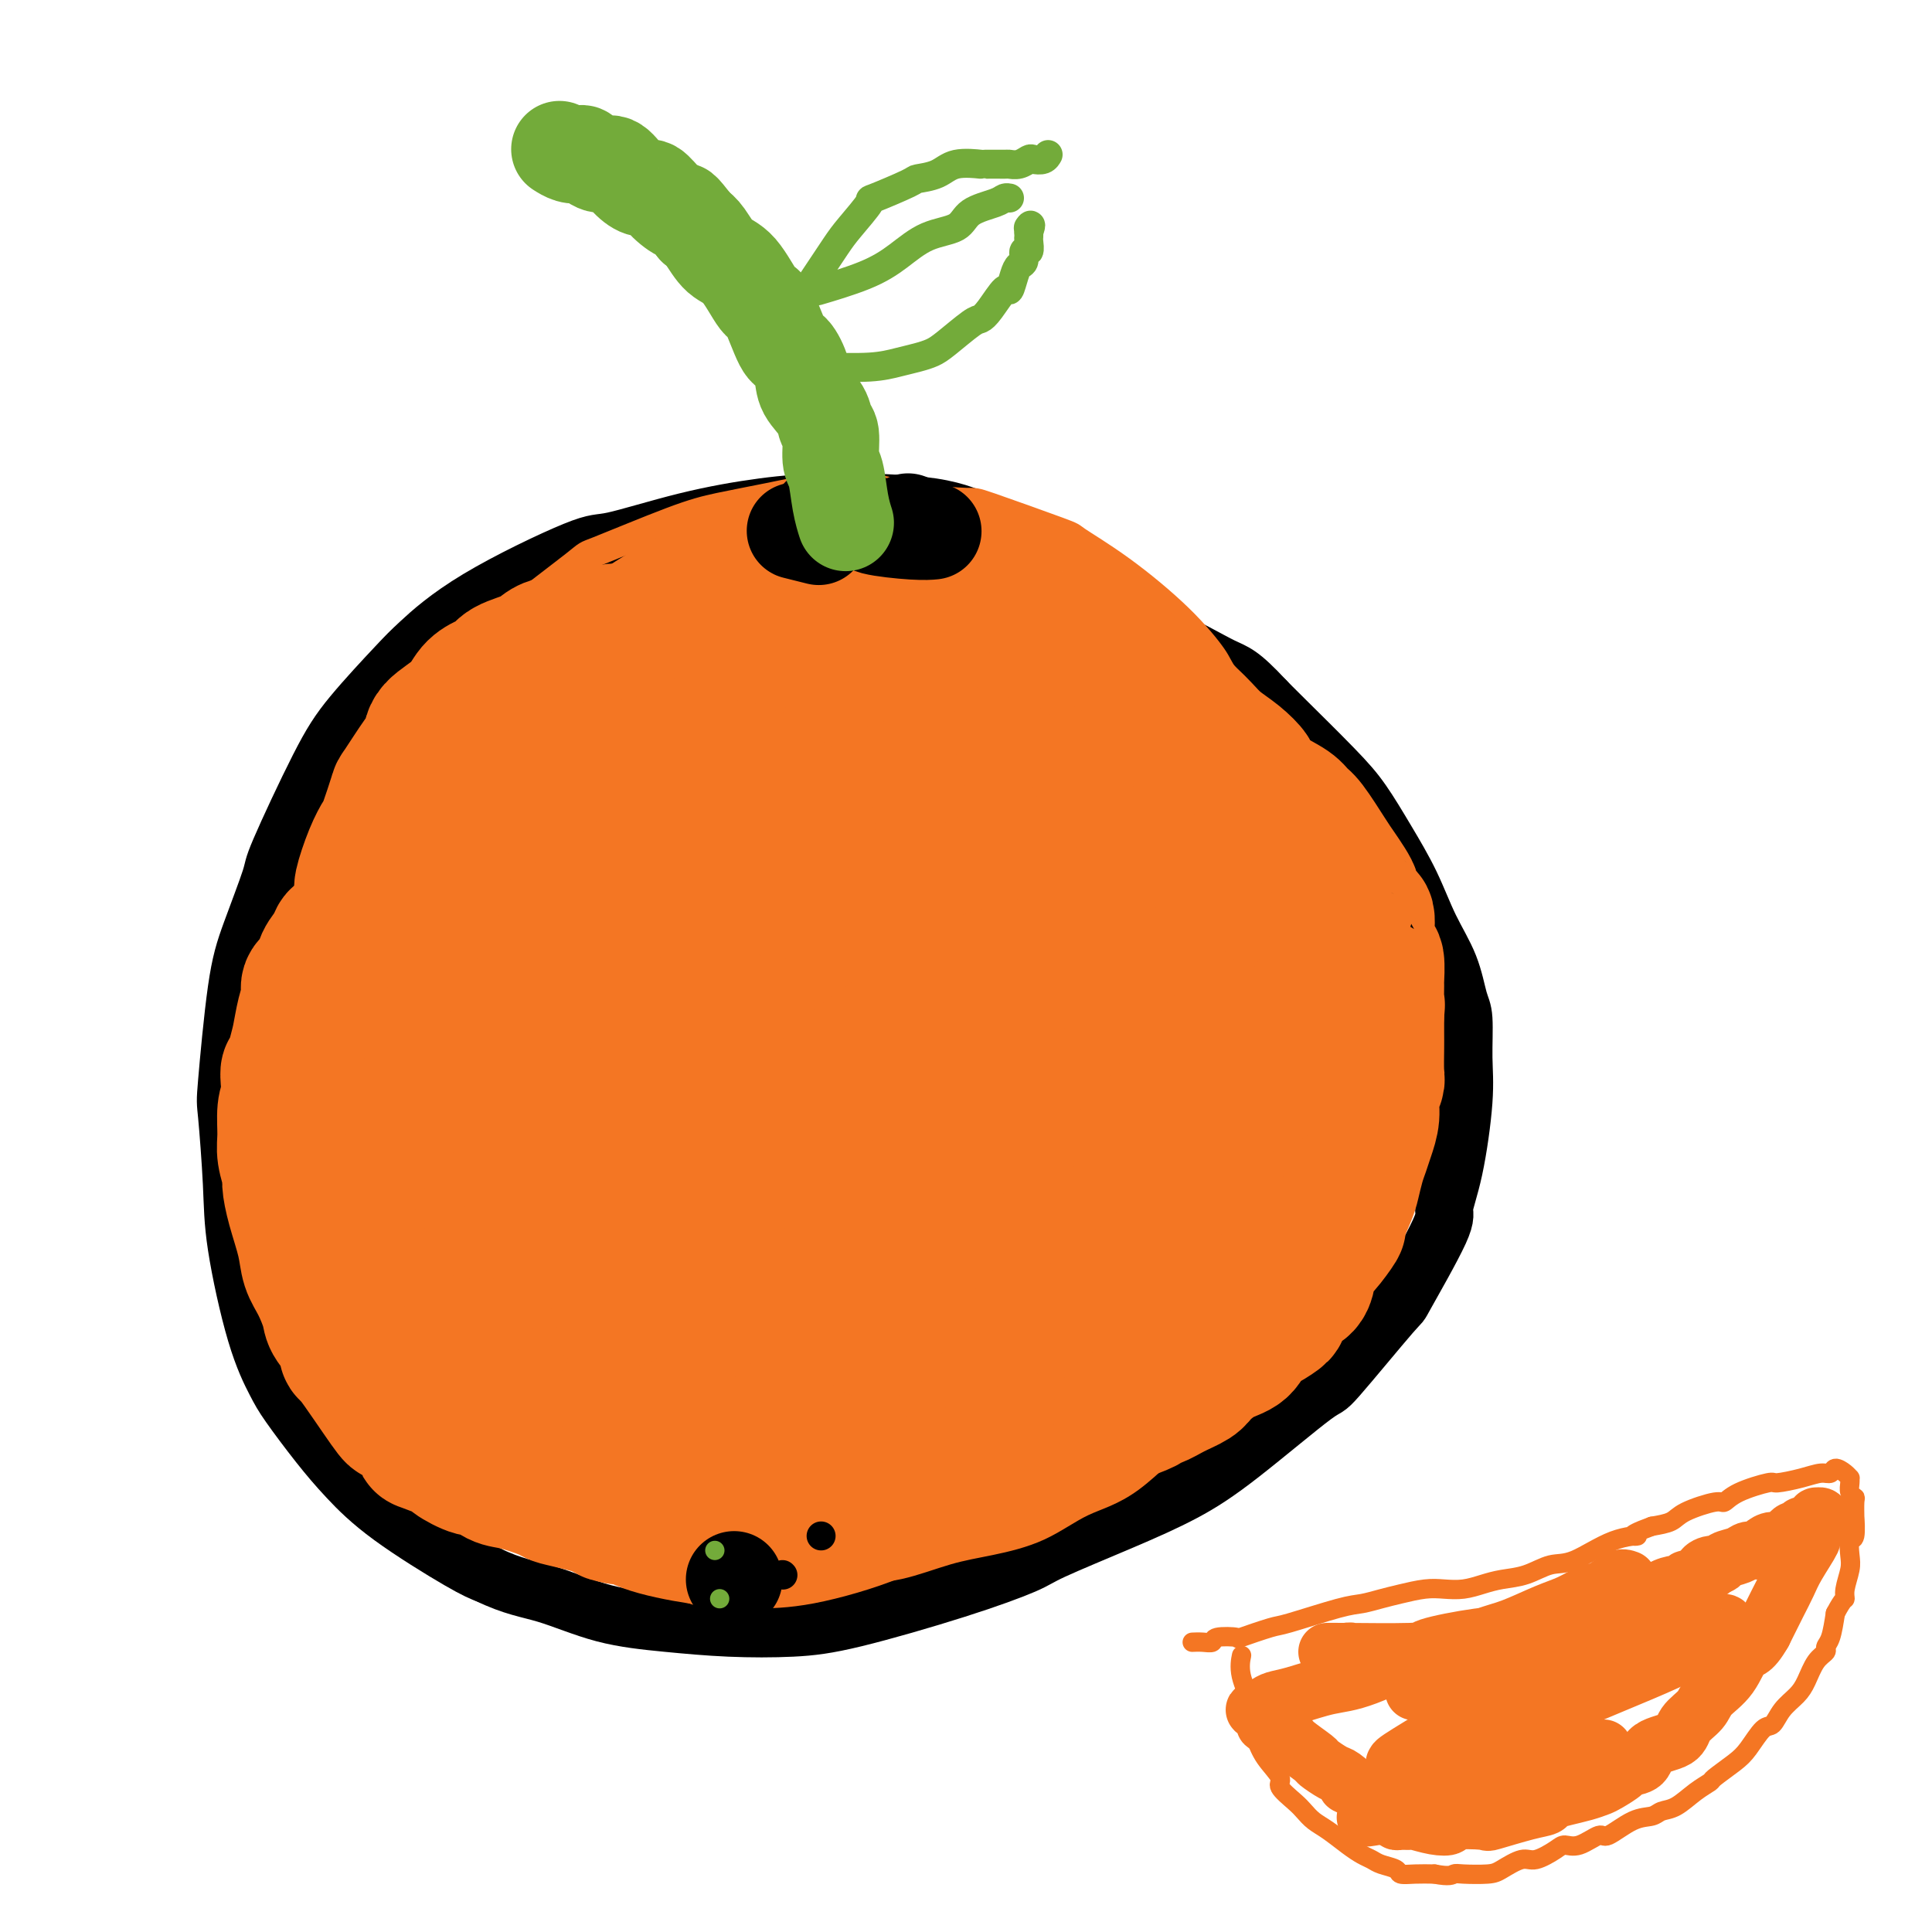 <svg viewBox='0 0 400 400' version='1.1' xmlns='http://www.w3.org/2000/svg' xmlns:xlink='http://www.w3.org/1999/xlink'><g fill='none' stroke='#000000' stroke-width='12' stroke-linecap='round' stroke-linejoin='round'><path d='M211,111c-1.404,-0.814 -2.808,-1.628 -4,-2c-1.192,-0.372 -2.172,-0.303 -4,-1c-1.828,-0.697 -4.503,-2.161 -10,-3c-5.497,-0.839 -13.814,-1.052 -20,-1c-6.186,0.052 -10.240,0.369 -15,1c-4.760,0.631 -10.227,1.576 -16,3c-5.773,1.424 -11.852,3.327 -15,4c-3.148,0.673 -3.366,0.117 -8,2c-4.634,1.883 -13.683,6.207 -20,10c-6.317,3.793 -9.900,7.055 -12,9c-2.100,1.945 -2.717,2.572 -5,5c-2.283,2.428 -6.232,6.657 -9,10c-2.768,3.343 -4.355,5.801 -7,11c-2.645,5.199 -6.348,13.138 -8,17c-1.652,3.862 -1.253,3.647 -2,6c-0.747,2.353 -2.642,7.273 -4,11c-1.358,3.727 -2.181,6.260 -3,12c-0.819,5.740 -1.633,14.685 -2,19c-0.367,4.315 -0.285,3.999 0,7c0.285,3.001 0.773,9.320 1,14c0.227,4.680 0.194,7.720 1,13c0.806,5.280 2.450,12.801 4,18c1.550,5.199 3.007,8.077 4,10c0.993,1.923 1.521,2.893 3,5c1.479,2.107 3.907,5.352 6,8c2.093,2.648 3.850,4.699 6,7c2.150,2.301 4.694,4.850 9,8c4.306,3.150 10.373,6.900 14,9c3.627,2.100 4.813,2.550 6,3'/><path d='M101,326c5.251,2.548 8.379,2.918 12,4c3.621,1.082 7.737,2.876 12,4c4.263,1.124 8.675,1.579 13,2c4.325,0.421 8.563,0.807 13,1c4.437,0.193 9.074,0.193 13,0c3.926,-0.193 7.143,-0.577 13,-2c5.857,-1.423 14.355,-3.884 21,-6c6.645,-2.116 11.436,-3.888 14,-5c2.564,-1.112 2.902,-1.565 6,-3c3.098,-1.435 8.956,-3.854 14,-6c5.044,-2.146 9.273,-4.021 13,-6c3.727,-1.979 6.953,-4.063 12,-8c5.047,-3.937 11.914,-9.727 15,-12c3.086,-2.273 2.391,-1.028 5,-4c2.609,-2.972 8.523,-10.159 11,-13c2.477,-2.841 1.519,-1.335 3,-4c1.481,-2.665 5.402,-9.500 7,-13c1.598,-3.500 0.874,-3.666 1,-5c0.126,-1.334 1.103,-3.838 2,-8c0.897,-4.162 1.714,-9.983 2,-14c0.286,-4.017 0.040,-6.230 0,-9c-0.040,-2.770 0.125,-6.096 0,-8c-0.125,-1.904 -0.542,-2.386 -1,-4c-0.458,-1.614 -0.957,-4.359 -2,-7c-1.043,-2.641 -2.629,-5.176 -4,-8c-1.371,-2.824 -2.527,-5.936 -4,-9c-1.473,-3.064 -3.262,-6.081 -5,-9c-1.738,-2.919 -3.425,-5.741 -5,-8c-1.575,-2.259 -3.040,-3.954 -6,-7c-2.960,-3.046 -7.417,-7.442 -10,-10c-2.583,-2.558 -3.291,-3.279 -4,-4'/><path d='M262,145c-5.357,-5.761 -6.251,-5.665 -9,-7c-2.749,-1.335 -7.355,-4.102 -12,-6c-4.645,-1.898 -9.330,-2.929 -15,-4c-5.670,-1.071 -12.324,-2.184 -20,-2c-7.676,0.184 -16.374,1.665 -23,3c-6.626,1.335 -11.179,2.524 -13,3c-1.821,0.476 -0.911,0.238 0,0'/></g>
<g fill='none' stroke='#F47623' stroke-width='6' stroke-linecap='round' stroke-linejoin='round'><path d='M186,121c0.644,0.279 1.289,0.558 0,0c-1.289,-0.558 -4.511,-1.955 -7,-3c-2.489,-1.045 -4.244,-1.740 -6,-2c-1.756,-0.260 -3.512,-0.084 -6,0c-2.488,0.084 -5.709,0.076 -8,0c-2.291,-0.076 -3.651,-0.221 -6,0c-2.349,0.221 -5.688,0.806 -7,1c-1.312,0.194 -0.599,-0.003 -2,0c-1.401,0.003 -4.917,0.207 -8,1c-3.083,0.793 -5.735,2.174 -8,3c-2.265,0.826 -4.144,1.096 -8,3c-3.856,1.904 -9.689,5.440 -12,7c-2.311,1.560 -1.099,1.144 -3,3c-1.901,1.856 -6.914,5.986 -10,9c-3.086,3.014 -4.245,4.914 -5,6c-0.755,1.086 -1.107,1.357 -3,4c-1.893,2.643 -5.326,7.656 -7,10c-1.674,2.344 -1.588,2.017 -2,3c-0.412,0.983 -1.323,3.276 -3,7c-1.677,3.724 -4.120,8.878 -5,11c-0.880,2.122 -0.196,1.213 -1,4c-0.804,2.787 -3.095,9.270 -4,12c-0.905,2.730 -0.425,1.707 -1,4c-0.575,2.293 -2.206,7.903 -3,12c-0.794,4.097 -0.752,6.680 -1,8c-0.248,1.320 -0.785,1.377 -1,3c-0.215,1.623 -0.107,4.811 0,8'/><path d='M59,235c-0.543,7.332 1.101,8.164 2,10c0.899,1.836 1.053,4.678 1,6c-0.053,1.322 -0.311,1.125 0,3c0.311,1.875 1.193,5.821 2,9c0.807,3.179 1.541,5.591 2,7c0.459,1.409 0.643,1.815 1,3c0.357,1.185 0.887,3.148 2,6c1.113,2.852 2.811,6.594 4,9c1.189,2.406 1.871,3.475 3,5c1.129,1.525 2.706,3.506 4,5c1.294,1.494 2.304,2.500 4,4c1.696,1.500 4.078,3.492 6,5c1.922,1.508 3.383,2.531 6,4c2.617,1.469 6.388,3.385 8,4c1.612,0.615 1.064,-0.070 4,1c2.936,1.070 9.356,3.895 13,5c3.644,1.105 4.513,0.489 10,1c5.487,0.511 15.594,2.150 20,3c4.406,0.850 3.113,0.912 5,1c1.887,0.088 6.955,0.204 11,0c4.045,-0.204 7.069,-0.727 10,-1c2.931,-0.273 5.771,-0.296 9,-1c3.229,-0.704 6.846,-2.089 10,-3c3.154,-0.911 5.844,-1.349 9,-2c3.156,-0.651 6.779,-1.514 10,-3c3.221,-1.486 6.042,-3.596 9,-5c2.958,-1.404 6.055,-2.103 10,-5c3.945,-2.897 8.738,-7.993 11,-10c2.262,-2.007 1.994,-0.925 4,-3c2.006,-2.075 6.288,-7.307 9,-11c2.712,-3.693 3.856,-5.846 5,-8'/><path d='M263,274c2.466,-3.528 1.630,-2.849 2,-4c0.370,-1.151 1.944,-4.133 3,-7c1.056,-2.867 1.593,-5.621 2,-8c0.407,-2.379 0.686,-4.384 1,-7c0.314,-2.616 0.665,-5.841 1,-9c0.335,-3.159 0.653,-6.250 1,-10c0.347,-3.750 0.722,-8.159 1,-12c0.278,-3.841 0.459,-7.113 0,-11c-0.459,-3.887 -1.559,-8.390 -2,-12c-0.441,-3.610 -0.223,-6.326 -1,-11c-0.777,-4.674 -2.547,-11.307 -4,-16c-1.453,-4.693 -2.588,-7.447 -3,-9c-0.412,-1.553 -0.101,-1.904 -2,-5c-1.899,-3.096 -6.009,-8.935 -8,-12c-1.991,-3.065 -1.862,-3.356 -3,-5c-1.138,-1.644 -3.542,-4.641 -7,-8c-3.458,-3.359 -7.970,-7.082 -12,-10c-4.030,-2.918 -7.579,-5.033 -9,-6c-1.421,-0.967 -0.715,-0.788 -4,-2c-3.285,-1.212 -10.562,-3.815 -14,-5c-3.438,-1.185 -3.038,-0.953 -5,-1c-1.962,-0.047 -6.287,-0.374 -10,-1c-3.713,-0.626 -6.814,-1.549 -10,-2c-3.186,-0.451 -6.456,-0.428 -10,0c-3.544,0.428 -7.361,1.261 -11,2c-3.639,0.739 -7.101,1.384 -10,2c-2.899,0.616 -5.235,1.204 -10,3c-4.765,1.796 -11.958,4.801 -15,6c-3.042,1.199 -1.935,0.592 -5,3c-3.065,2.408 -10.304,7.831 -14,11c-3.696,3.169 -3.848,4.085 -4,5'/><path d='M101,133c-5.022,4.453 -6.077,6.086 -8,9c-1.923,2.914 -4.715,7.111 -7,11c-2.285,3.889 -4.063,7.472 -6,11c-1.937,3.528 -4.035,7.002 -6,11c-1.965,3.998 -3.799,8.521 -5,12c-1.201,3.479 -1.770,5.915 -3,11c-1.230,5.085 -3.121,12.820 -4,16c-0.879,3.180 -0.746,1.805 -1,5c-0.254,3.195 -0.893,10.960 -1,16c-0.107,5.040 0.319,7.357 1,11c0.681,3.643 1.616,8.614 2,11c0.384,2.386 0.218,2.186 1,4c0.782,1.814 2.513,5.640 5,10c2.487,4.360 5.732,9.254 8,13c2.268,3.746 3.560,6.346 6,9c2.440,2.654 6.029,5.363 8,7c1.971,1.637 2.323,2.202 4,4c1.677,1.798 4.679,4.828 8,7c3.321,2.172 6.962,3.486 10,5c3.038,1.514 5.473,3.229 8,5c2.527,1.771 5.145,3.599 9,5c3.855,1.401 8.948,2.375 13,3c4.052,0.625 7.064,0.900 9,1c1.936,0.100 2.796,0.026 5,0c2.204,-0.026 5.752,-0.003 11,-1c5.248,-0.997 12.195,-3.014 17,-5c4.805,-1.986 7.467,-3.941 11,-6c3.533,-2.059 7.937,-4.222 12,-7c4.063,-2.778 7.786,-6.171 10,-8c2.214,-1.829 2.918,-2.094 5,-4c2.082,-1.906 5.541,-5.453 9,-9'/><path d='M232,290c5.472,-5.097 7.152,-7.341 9,-10c1.848,-2.659 3.863,-5.733 8,-12c4.137,-6.267 10.394,-15.726 13,-20c2.606,-4.274 1.561,-3.363 3,-8c1.439,-4.637 5.363,-14.820 7,-20c1.637,-5.180 0.989,-5.355 1,-8c0.011,-2.645 0.683,-7.760 1,-12c0.317,-4.240 0.281,-7.605 0,-11c-0.281,-3.395 -0.806,-6.820 -2,-10c-1.194,-3.180 -3.058,-6.114 -5,-9c-1.942,-2.886 -3.961,-5.722 -6,-8c-2.039,-2.278 -4.096,-3.996 -9,-7c-4.904,-3.004 -12.653,-7.293 -18,-10c-5.347,-2.707 -8.291,-3.833 -16,-5c-7.709,-1.167 -20.185,-2.374 -28,-3c-7.815,-0.626 -10.971,-0.669 -19,1c-8.029,1.669 -20.932,5.051 -27,7c-6.068,1.949 -5.303,2.466 -8,4c-2.697,1.534 -8.858,4.084 -16,9c-7.142,4.916 -15.266,12.198 -21,18c-5.734,5.802 -9.079,10.125 -11,13c-1.921,2.875 -2.420,4.302 -4,8c-1.580,3.698 -4.243,9.667 -6,15c-1.757,5.333 -2.610,10.030 -3,15c-0.390,4.970 -0.318,10.213 0,15c0.318,4.787 0.884,9.120 2,13c1.116,3.880 2.784,7.308 5,11c2.216,3.692 4.981,7.648 8,11c3.019,3.352 6.291,6.101 10,9c3.709,2.899 7.854,5.950 12,9'/><path d='M112,295c5.868,3.883 9.539,4.592 14,6c4.461,1.408 9.713,3.517 15,5c5.287,1.483 10.610,2.340 16,3c5.390,0.660 10.848,1.121 16,1c5.152,-0.121 9.999,-0.825 15,-2c5.001,-1.175 10.155,-2.820 15,-5c4.845,-2.180 9.382,-4.893 14,-8c4.618,-3.107 9.319,-6.608 13,-10c3.681,-3.392 6.344,-6.676 10,-12c3.656,-5.324 8.305,-12.687 11,-19c2.695,-6.313 3.434,-11.576 4,-14c0.566,-2.424 0.958,-2.011 1,-5c0.042,-2.989 -0.266,-9.382 0,-13c0.266,-3.618 1.105,-4.460 -2,-11c-3.105,-6.540 -10.155,-18.777 -14,-25c-3.845,-6.223 -4.484,-6.432 -5,-7c-0.516,-0.568 -0.911,-1.493 -6,-6c-5.089,-4.507 -14.874,-12.594 -19,-16c-4.126,-3.406 -2.592,-2.130 -8,-4c-5.408,-1.870 -17.759,-6.886 -23,-9c-5.241,-2.114 -3.373,-1.327 -8,-1c-4.627,0.327 -15.749,0.195 -23,1c-7.251,0.805 -10.631,2.549 -15,5c-4.369,2.451 -9.726,5.610 -15,10c-5.274,4.390 -10.465,10.009 -13,12c-2.535,1.991 -2.413,0.352 -6,6c-3.587,5.648 -10.884,18.582 -14,24c-3.116,5.418 -2.052,3.318 -3,9c-0.948,5.682 -3.909,19.145 -5,25c-1.091,5.855 -0.312,4.101 1,8c1.312,3.899 3.156,13.449 5,23'/><path d='M83,266c2.195,7.309 4.683,10.083 8,14c3.317,3.917 7.463,8.978 11,13c3.537,4.022 6.465,7.006 13,11c6.535,3.994 16.676,8.997 22,11c5.324,2.003 5.830,1.005 9,1c3.170,-0.005 9.005,0.984 17,0c7.995,-0.984 18.149,-3.940 25,-7c6.851,-3.060 10.397,-6.223 15,-10c4.603,-3.777 10.262,-8.169 15,-13c4.738,-4.831 8.556,-10.100 12,-15c3.444,-4.900 6.516,-9.430 10,-18c3.484,-8.570 7.381,-21.180 9,-27c1.619,-5.820 0.958,-4.850 1,-8c0.042,-3.150 0.785,-10.419 1,-16c0.215,-5.581 -0.098,-9.474 -2,-15c-1.902,-5.526 -5.394,-12.687 -7,-16c-1.606,-3.313 -1.328,-2.780 -3,-4c-1.672,-1.220 -5.295,-4.194 -8,-6c-2.705,-1.806 -4.493,-2.445 -11,-3c-6.507,-0.555 -17.734,-1.024 -23,-1c-5.266,0.024 -4.570,0.543 -8,2c-3.430,1.457 -10.987,3.853 -17,7c-6.013,3.147 -10.482,7.047 -15,11c-4.518,3.953 -9.086,7.960 -13,13c-3.914,5.040 -7.173,11.113 -10,17c-2.827,5.887 -5.222,11.589 -7,18c-1.778,6.411 -2.941,13.533 -3,20c-0.059,6.467 0.984,12.280 2,18c1.016,5.720 2.005,11.349 4,16c1.995,4.651 4.998,8.326 8,12'/><path d='M138,291c2.117,3.354 3.411,5.738 10,7c6.589,1.262 18.474,1.401 24,1c5.526,-0.401 4.694,-1.341 8,-3c3.306,-1.659 10.750,-4.036 19,-10c8.250,-5.964 17.307,-15.515 23,-22c5.693,-6.485 8.023,-9.903 10,-14c1.977,-4.097 3.602,-8.871 5,-13c1.398,-4.129 2.569,-7.612 3,-11c0.431,-3.388 0.123,-6.682 0,-8c-0.123,-1.318 -0.062,-0.659 0,0'/></g>
<g fill='none' stroke='#F47623' stroke-width='28' stroke-linecap='round' stroke-linejoin='round'><path d='M214,168c0.864,0.505 1.729,1.011 0,0c-1.729,-1.011 -6.050,-3.538 -10,-5c-3.950,-1.462 -7.527,-1.859 -12,-1c-4.473,0.859 -9.841,2.973 -15,6c-5.159,3.027 -10.107,6.966 -15,12c-4.893,5.034 -9.730,11.162 -14,17c-4.270,5.838 -7.974,11.385 -11,17c-3.026,5.615 -5.373,11.297 -7,17c-1.627,5.703 -2.532,11.429 -3,17c-0.468,5.571 -0.498,10.989 0,15c0.498,4.011 1.524,6.614 4,11c2.476,4.386 6.400,10.554 11,14c4.600,3.446 9.875,4.170 12,5c2.125,0.830 1.101,1.767 7,0c5.899,-1.767 18.719,-6.236 24,-8c5.281,-1.764 3.021,-0.822 8,-6c4.979,-5.178 17.198,-16.478 23,-22c5.802,-5.522 5.186,-5.268 7,-9c1.814,-3.732 6.058,-11.452 9,-18c2.942,-6.548 4.581,-11.925 6,-17c1.419,-5.075 2.618,-9.847 2,-17c-0.618,-7.153 -3.054,-16.688 -4,-21c-0.946,-4.312 -0.402,-3.402 -2,-5c-1.598,-1.598 -5.336,-5.705 -9,-9c-3.664,-3.295 -7.252,-5.778 -12,-8c-4.748,-2.222 -10.654,-4.183 -16,-6c-5.346,-1.817 -10.132,-3.489 -19,-3c-8.868,0.489 -21.820,3.140 -29,5c-7.180,1.860 -8.590,2.930 -10,4'/><path d='M139,153c-9.511,3.324 -13.789,7.133 -19,11c-5.211,3.867 -11.356,7.791 -16,13c-4.644,5.209 -7.787,11.705 -11,17c-3.213,5.295 -6.497,9.391 -9,17c-2.503,7.609 -4.225,18.730 -5,26c-0.775,7.270 -0.602,10.687 1,16c1.602,5.313 4.633,12.521 7,17c2.367,4.479 4.070,6.227 7,8c2.930,1.773 7.087,3.570 11,5c3.913,1.430 7.582,2.494 12,3c4.418,0.506 9.586,0.454 14,0c4.414,-0.454 8.073,-1.311 15,-6c6.927,-4.689 17.121,-13.209 22,-17c4.879,-3.791 4.441,-2.852 7,-6c2.559,-3.148 8.114,-10.383 12,-16c3.886,-5.617 6.104,-9.615 9,-16c2.896,-6.385 6.471,-15.155 8,-22c1.529,-6.845 1.013,-11.765 1,-14c-0.013,-2.235 0.475,-1.787 0,-5c-0.475,-3.213 -1.915,-10.089 -3,-13c-1.085,-2.911 -1.814,-1.856 -3,-3c-1.186,-1.144 -2.827,-4.486 -6,-7c-3.173,-2.514 -7.878,-4.199 -11,-6c-3.122,-1.801 -4.661,-3.720 -10,-5c-5.339,-1.280 -14.476,-1.923 -19,-2c-4.524,-0.077 -4.433,0.413 -7,1c-2.567,0.587 -7.791,1.271 -12,3c-4.209,1.729 -7.402,4.504 -11,7c-3.598,2.496 -7.599,4.713 -11,8c-3.401,3.287 -6.200,7.643 -9,12'/><path d='M103,179c-2.556,3.522 -4.445,6.328 -6,10c-1.555,3.672 -2.776,8.210 -4,12c-1.224,3.790 -2.450,6.834 -3,10c-0.550,3.166 -0.423,6.456 0,9c0.423,2.544 1.141,4.344 2,7c0.859,2.656 1.858,6.169 3,8c1.142,1.831 2.428,1.979 4,2c1.572,0.021 3.432,-0.087 4,0c0.568,0.087 -0.154,0.368 2,0c2.154,-0.368 7.184,-1.385 11,-3c3.816,-1.615 6.417,-3.827 8,-5c1.583,-1.173 2.148,-1.305 4,-3c1.852,-1.695 4.990,-4.952 8,-8c3.010,-3.048 5.893,-5.887 8,-9c2.107,-3.113 3.440,-6.502 5,-9c1.560,-2.498 3.347,-4.106 5,-8c1.653,-3.894 3.172,-10.073 4,-13c0.828,-2.927 0.966,-2.603 1,-4c0.034,-1.397 -0.037,-4.516 0,-7c0.037,-2.484 0.182,-4.332 0,-7c-0.182,-2.668 -0.691,-6.157 -1,-8c-0.309,-1.843 -0.418,-2.040 -1,-3c-0.582,-0.960 -1.636,-2.683 -2,-4c-0.364,-1.317 -0.039,-2.226 -1,-3c-0.961,-0.774 -3.210,-1.411 -4,-2c-0.790,-0.589 -0.122,-1.128 -1,-2c-0.878,-0.872 -3.302,-2.076 -5,-3c-1.698,-0.924 -2.672,-1.567 -4,-2c-1.328,-0.433 -3.011,-0.655 -4,-1c-0.989,-0.345 -1.282,-0.813 -2,-1c-0.718,-0.187 -1.859,-0.094 -3,0'/><path d='M131,132c-4.402,-1.932 -3.906,-1.261 -4,-1c-0.094,0.261 -0.777,0.110 -2,0c-1.223,-0.110 -2.986,-0.181 -4,0c-1.014,0.181 -1.280,0.615 -2,1c-0.720,0.385 -1.894,0.723 -3,1c-1.106,0.277 -2.144,0.494 -3,1c-0.856,0.506 -1.531,1.303 -3,2c-1.469,0.697 -3.731,1.295 -5,2c-1.269,0.705 -1.545,1.518 -2,2c-0.455,0.482 -1.088,0.633 -2,1c-0.912,0.367 -2.105,0.951 -3,2c-0.895,1.049 -1.494,2.562 -3,4c-1.506,1.438 -3.918,2.800 -5,4c-1.082,1.200 -0.833,2.238 -1,3c-0.167,0.762 -0.751,1.249 -2,3c-1.249,1.751 -3.163,4.766 -4,6c-0.837,1.234 -0.596,0.688 -1,2c-0.404,1.312 -1.452,4.481 -2,6c-0.548,1.519 -0.595,1.387 -1,2c-0.405,0.613 -1.169,1.972 -2,4c-0.831,2.028 -1.729,4.726 -2,6c-0.271,1.274 0.085,1.123 0,2c-0.085,0.877 -0.611,2.781 -1,4c-0.389,1.219 -0.640,1.755 -1,3c-0.360,1.245 -0.828,3.201 -1,5c-0.172,1.799 -0.046,3.442 0,4c0.046,0.558 0.012,0.031 0,1c-0.012,0.969 -0.003,3.435 0,5c0.003,1.565 0.001,2.229 0,3c-0.001,0.771 -0.000,1.649 0,3c0.000,1.351 0.000,3.176 0,5'/><path d='M72,218c-0.469,6.280 -0.142,4.479 0,4c0.142,-0.479 0.098,0.363 0,2c-0.098,1.637 -0.250,4.069 0,6c0.250,1.931 0.904,3.362 1,4c0.096,0.638 -0.364,0.482 0,2c0.364,1.518 1.552,4.711 2,7c0.448,2.289 0.157,3.674 0,4c-0.157,0.326 -0.179,-0.409 0,1c0.179,1.409 0.560,4.960 1,7c0.440,2.040 0.940,2.569 1,3c0.060,0.431 -0.322,0.764 0,2c0.322,1.236 1.346,3.374 2,5c0.654,1.626 0.938,2.739 1,3c0.062,0.261 -0.099,-0.330 0,0c0.099,0.330 0.458,1.579 1,3c0.542,1.421 1.269,3.013 2,4c0.731,0.987 1.468,1.370 2,2c0.532,0.630 0.860,1.507 1,2c0.140,0.493 0.091,0.603 1,2c0.909,1.397 2.777,4.080 4,5c1.223,0.920 1.801,0.077 2,0c0.199,-0.077 0.018,0.613 0,1c-0.018,0.387 0.126,0.470 1,1c0.874,0.530 2.477,1.508 3,2c0.523,0.492 -0.035,0.500 1,1c1.035,0.500 3.661,1.492 5,2c1.339,0.508 1.389,0.531 2,1c0.611,0.469 1.782,1.383 4,2c2.218,0.617 5.482,0.935 7,1c1.518,0.065 1.291,-0.124 3,0c1.709,0.124 5.355,0.562 9,1'/><path d='M128,298c3.327,0.523 2.145,0.830 3,1c0.855,0.170 3.748,0.201 6,0c2.252,-0.201 3.862,-0.635 7,-1c3.138,-0.365 7.803,-0.660 10,-1c2.197,-0.340 1.924,-0.726 3,-1c1.076,-0.274 3.499,-0.435 7,-1c3.501,-0.565 8.079,-1.532 10,-2c1.921,-0.468 1.185,-0.435 3,-1c1.815,-0.565 6.183,-1.727 8,-2c1.817,-0.273 1.084,0.344 2,0c0.916,-0.344 3.480,-1.651 5,-2c1.520,-0.349 1.995,0.258 3,0c1.005,-0.258 2.541,-1.380 4,-2c1.459,-0.620 2.840,-0.736 4,-1c1.160,-0.264 2.099,-0.676 3,-1c0.901,-0.324 1.764,-0.560 3,-1c1.236,-0.440 2.843,-1.083 4,-2c1.157,-0.917 1.862,-2.109 3,-3c1.138,-0.891 2.708,-1.480 4,-2c1.292,-0.520 2.306,-0.971 4,-2c1.694,-1.029 4.067,-2.635 6,-4c1.933,-1.365 3.427,-2.491 4,-3c0.573,-0.509 0.224,-0.403 1,-1c0.776,-0.597 2.677,-1.896 4,-3c1.323,-1.104 2.070,-2.011 3,-3c0.930,-0.989 2.044,-2.060 3,-3c0.956,-0.940 1.753,-1.749 3,-3c1.247,-1.251 2.942,-2.944 4,-4c1.058,-1.056 1.477,-1.477 2,-2c0.523,-0.523 1.149,-1.150 2,-2c0.851,-0.850 1.925,-1.925 3,-3'/><path d='M259,243c4.179,-4.234 2.128,-2.818 2,-3c-0.128,-0.182 1.667,-1.963 3,-4c1.333,-2.037 2.203,-4.329 3,-6c0.797,-1.671 1.520,-2.721 2,-4c0.480,-1.279 0.717,-2.788 1,-4c0.283,-1.212 0.612,-2.127 1,-4c0.388,-1.873 0.833,-4.705 1,-6c0.167,-1.295 0.054,-1.053 0,-2c-0.054,-0.947 -0.050,-3.084 0,-5c0.050,-1.916 0.147,-3.610 0,-5c-0.147,-1.390 -0.538,-2.475 -1,-4c-0.462,-1.525 -0.994,-3.488 -1,-5c-0.006,-1.512 0.515,-2.571 0,-4c-0.515,-1.429 -2.066,-3.228 -3,-5c-0.934,-1.772 -1.251,-3.517 -2,-5c-0.749,-1.483 -1.929,-2.703 -3,-4c-1.071,-1.297 -2.033,-2.672 -3,-4c-0.967,-1.328 -1.939,-2.611 -3,-4c-1.061,-1.389 -2.212,-2.885 -3,-4c-0.788,-1.115 -1.211,-1.849 -2,-3c-0.789,-1.151 -1.942,-2.720 -3,-4c-1.058,-1.280 -2.022,-2.272 -3,-3c-0.978,-0.728 -1.971,-1.194 -3,-2c-1.029,-0.806 -2.093,-1.953 -3,-3c-0.907,-1.047 -1.655,-1.994 -3,-3c-1.345,-1.006 -3.286,-2.070 -5,-3c-1.714,-0.930 -3.200,-1.727 -5,-3c-1.800,-1.273 -3.916,-3.022 -6,-4c-2.084,-0.978 -4.138,-1.186 -7,-2c-2.862,-0.814 -6.532,-2.232 -10,-3c-3.468,-0.768 -6.734,-0.884 -10,-1'/><path d='M193,127c-6.091,-1.221 -7.818,-1.274 -11,-1c-3.182,0.274 -7.819,0.876 -12,2c-4.181,1.124 -7.907,2.769 -12,5c-4.093,2.231 -8.555,5.048 -13,8c-4.445,2.952 -8.875,6.039 -13,10c-4.125,3.961 -7.945,8.794 -12,14c-4.055,5.206 -8.344,10.783 -12,16c-3.656,5.217 -6.679,10.073 -9,15c-2.321,4.927 -3.939,9.925 -6,14c-2.061,4.075 -4.567,7.227 -6,10c-1.433,2.773 -1.795,5.168 -2,7c-0.205,1.832 -0.252,3.100 0,4c0.252,0.900 0.803,1.432 2,1c1.197,-0.432 3.038,-1.828 6,-4c2.962,-2.172 7.044,-5.121 12,-9c4.956,-3.879 10.785,-8.686 16,-13c5.215,-4.314 9.814,-8.133 18,-15c8.186,-6.867 19.957,-16.782 25,-21c5.043,-4.218 3.357,-2.738 4,-3c0.643,-0.262 3.616,-2.266 5,-3c1.384,-0.734 1.180,-0.197 1,0c-0.180,0.197 -0.335,0.053 -2,2c-1.665,1.947 -4.839,5.985 -9,11c-4.161,5.015 -9.309,11.007 -15,18c-5.691,6.993 -11.924,14.986 -18,22c-6.076,7.014 -11.996,13.050 -17,19c-5.004,5.950 -9.092,11.815 -12,16c-2.908,4.185 -4.635,6.689 -6,9c-1.365,2.311 -2.367,4.430 -3,5c-0.633,0.570 -0.895,-0.409 1,-3c1.895,-2.591 5.948,-6.796 10,-11'/><path d='M103,252c4.050,-5.386 8.676,-11.850 15,-19c6.324,-7.150 14.345,-14.987 21,-22c6.655,-7.013 11.942,-13.202 17,-19c5.058,-5.798 9.887,-11.206 14,-15c4.113,-3.794 7.509,-5.974 10,-8c2.491,-2.026 4.076,-3.897 5,-5c0.924,-1.103 1.188,-1.439 0,0c-1.188,1.439 -3.830,4.652 -7,9c-3.170,4.348 -6.870,9.832 -12,16c-5.130,6.168 -11.689,13.021 -17,20c-5.311,6.979 -9.375,14.085 -13,20c-3.625,5.915 -6.813,10.640 -9,16c-2.187,5.360 -3.375,11.355 -4,14c-0.625,2.645 -0.688,1.940 0,2c0.688,0.060 2.128,0.885 5,0c2.872,-0.885 7.178,-3.481 13,-7c5.822,-3.519 13.162,-7.960 21,-13c7.838,-5.040 16.175,-10.680 24,-16c7.825,-5.320 15.138,-10.322 22,-15c6.862,-4.678 13.273,-9.033 19,-12c5.727,-2.967 10.770,-4.545 14,-6c3.230,-1.455 4.646,-2.786 6,-3c1.354,-0.214 2.645,0.689 2,2c-0.645,1.311 -3.228,3.030 -6,6c-2.772,2.970 -5.735,7.189 -10,12c-4.265,4.811 -9.833,10.213 -15,16c-5.167,5.787 -9.934,11.960 -14,17c-4.066,5.040 -7.430,8.949 -10,13c-2.570,4.051 -4.346,8.245 -6,11c-1.654,2.755 -3.187,4.073 -4,5c-0.813,0.927 -0.907,1.464 -1,2'/><path d='M183,273c-3.359,5.025 -1.257,2.089 0,0c1.257,-2.089 1.670,-3.329 3,-6c1.330,-2.671 3.575,-6.773 6,-11c2.425,-4.227 5.028,-8.580 8,-16c2.972,-7.420 6.314,-17.909 8,-23c1.686,-5.091 1.716,-4.786 2,-7c0.284,-2.214 0.823,-6.949 1,-10c0.177,-3.051 -0.008,-4.419 -1,-6c-0.992,-1.581 -2.791,-3.374 -7,-3c-4.209,0.374 -10.829,2.915 -18,6c-7.171,3.085 -14.895,6.714 -21,10c-6.105,3.286 -10.593,6.228 -19,12c-8.407,5.772 -20.735,14.375 -26,18c-5.265,3.625 -3.467,2.273 -3,2c0.467,-0.273 -0.398,0.534 -1,1c-0.602,0.466 -0.942,0.591 0,0c0.942,-0.591 3.166,-1.897 6,-5c2.834,-3.103 6.279,-8.002 11,-13c4.721,-4.998 10.718,-10.093 16,-15c5.282,-4.907 9.848,-9.624 14,-14c4.152,-4.376 7.889,-8.409 11,-11c3.111,-2.591 5.594,-3.739 7,-5c1.406,-1.261 1.734,-2.634 2,-3c0.266,-0.366 0.468,0.273 0,2c-0.468,1.727 -1.607,4.540 -3,8c-1.393,3.460 -3.039,7.568 -5,13c-1.961,5.432 -4.237,12.188 -6,18c-1.763,5.812 -3.013,10.680 -4,15c-0.987,4.320 -1.711,8.091 -2,11c-0.289,2.909 -0.145,4.954 0,7'/><path d='M162,248c-0.986,6.804 -0.450,7.314 4,4c4.450,-3.314 12.814,-10.452 17,-14c4.186,-3.548 4.194,-3.505 8,-7c3.806,-3.495 11.408,-10.527 17,-17c5.592,-6.473 9.173,-12.386 13,-17c3.827,-4.614 7.901,-7.929 11,-11c3.099,-3.071 5.223,-5.898 7,-8c1.777,-2.102 3.207,-3.481 4,-4c0.793,-0.519 0.949,-0.180 1,0c0.051,0.180 -0.002,0.202 0,0c0.002,-0.202 0.061,-0.627 0,0c-0.061,0.627 -0.241,2.307 -1,4c-0.759,1.693 -2.097,3.398 -4,6c-1.903,2.602 -4.372,6.101 -7,10c-2.628,3.899 -5.415,8.198 -7,11c-1.585,2.802 -1.967,4.108 -7,10c-5.033,5.892 -14.715,16.370 -19,21c-4.285,4.630 -3.173,3.413 -4,4c-0.827,0.587 -3.594,2.977 -6,5c-2.406,2.023 -4.451,3.677 -6,5c-1.549,1.323 -2.604,2.314 -4,3c-1.396,0.686 -3.134,1.067 -5,2c-1.866,0.933 -3.859,2.419 -5,3c-1.141,0.581 -1.431,0.258 -3,1c-1.569,0.742 -4.419,2.551 -7,4c-2.581,1.449 -4.893,2.540 -7,4c-2.107,1.460 -4.008,3.288 -6,5c-1.992,1.712 -4.075,3.307 -6,5c-1.925,1.693 -3.693,3.484 -5,5c-1.307,1.516 -2.154,2.758 -3,4'/><path d='M132,286c-3.725,3.884 -3.037,4.094 -3,5c0.037,0.906 -0.576,2.507 -1,4c-0.424,1.493 -0.660,2.877 -1,4c-0.340,1.123 -0.784,1.985 -1,3c-0.216,1.015 -0.203,2.184 0,3c0.203,0.816 0.597,1.280 1,2c0.403,0.720 0.814,1.695 1,2c0.186,0.305 0.148,-0.059 0,0c-0.148,0.059 -0.406,0.540 0,1c0.406,0.460 1.476,0.897 2,1c0.524,0.103 0.503,-0.130 1,0c0.497,0.130 1.513,0.623 3,1c1.487,0.377 3.446,0.637 4,1c0.554,0.363 -0.296,0.830 1,1c1.296,0.170 4.738,0.043 7,0c2.262,-0.043 3.343,-0.000 4,0c0.657,0.000 0.891,-0.041 2,0c1.109,0.041 3.093,0.163 5,0c1.907,-0.163 3.736,-0.611 6,-1c2.264,-0.389 4.961,-0.719 7,-1c2.039,-0.281 3.418,-0.512 6,-1c2.582,-0.488 6.367,-1.234 9,-2c2.633,-0.766 4.115,-1.552 6,-2c1.885,-0.448 4.173,-0.556 6,-1c1.827,-0.444 3.191,-1.222 5,-2c1.809,-0.778 4.062,-1.555 5,-2c0.938,-0.445 0.562,-0.557 2,-1c1.438,-0.443 4.692,-1.218 7,-2c2.308,-0.782 3.670,-1.570 5,-2c1.330,-0.430 2.627,-0.500 4,-1c1.373,-0.500 2.821,-1.428 4,-2c1.179,-0.572 2.090,-0.786 3,-1'/><path d='M232,293c8.044,-2.893 4.653,-2.125 4,-2c-0.653,0.125 1.430,-0.393 3,-1c1.570,-0.607 2.627,-1.302 4,-2c1.373,-0.698 3.063,-1.398 4,-2c0.937,-0.602 1.121,-1.105 2,-2c0.879,-0.895 2.454,-2.180 4,-3c1.546,-0.820 3.064,-1.173 4,-2c0.936,-0.827 1.289,-2.126 2,-3c0.711,-0.874 1.781,-1.321 3,-2c1.219,-0.679 2.589,-1.588 3,-2c0.411,-0.412 -0.136,-0.327 0,-1c0.136,-0.673 0.955,-2.103 2,-3c1.045,-0.897 2.316,-1.261 3,-2c0.684,-0.739 0.780,-1.854 1,-3c0.220,-1.146 0.563,-2.324 1,-3c0.437,-0.676 0.968,-0.851 2,-2c1.032,-1.149 2.567,-3.273 3,-4c0.433,-0.727 -0.235,-0.057 0,-1c0.235,-0.943 1.372,-3.501 2,-5c0.628,-1.499 0.747,-1.940 1,-3c0.253,-1.060 0.641,-2.737 1,-4c0.359,-1.263 0.688,-2.110 1,-3c0.312,-0.890 0.605,-1.821 1,-3c0.395,-1.179 0.890,-2.606 1,-4c0.110,-1.394 -0.167,-2.756 0,-4c0.167,-1.244 0.777,-2.369 1,-3c0.223,-0.631 0.060,-0.767 0,-2c-0.060,-1.233 -0.016,-3.563 0,-5c0.016,-1.437 0.005,-1.982 0,-3c-0.005,-1.018 -0.002,-2.509 0,-4'/><path d='M285,210c0.309,-3.789 0.080,-0.763 0,-1c-0.080,-0.237 -0.011,-3.737 0,-5c0.011,-1.263 -0.036,-0.288 0,-1c0.036,-0.712 0.154,-3.112 0,-4c-0.154,-0.888 -0.579,-0.263 -1,-1c-0.421,-0.737 -0.839,-2.835 -1,-4c-0.161,-1.165 -0.067,-1.397 0,-2c0.067,-0.603 0.107,-1.578 0,-2c-0.107,-0.422 -0.361,-0.291 -1,-1c-0.639,-0.709 -1.664,-2.259 -2,-3c-0.336,-0.741 0.016,-0.675 0,-1c-0.016,-0.325 -0.399,-1.042 -1,-2c-0.601,-0.958 -1.418,-2.157 -2,-3c-0.582,-0.843 -0.928,-1.330 -2,-3c-1.072,-1.670 -2.870,-4.521 -4,-6c-1.130,-1.479 -1.593,-1.585 -2,-2c-0.407,-0.415 -0.758,-1.139 -2,-2c-1.242,-0.861 -3.375,-1.857 -5,-3c-1.625,-1.143 -2.743,-2.431 -3,-3c-0.257,-0.569 0.345,-0.418 0,-1c-0.345,-0.582 -1.637,-1.897 -3,-3c-1.363,-1.103 -2.795,-1.995 -4,-3c-1.205,-1.005 -2.181,-2.125 -3,-3c-0.819,-0.875 -1.481,-1.506 -2,-2c-0.519,-0.494 -0.896,-0.850 -2,-2c-1.104,-1.150 -2.937,-3.093 -4,-4c-1.063,-0.907 -1.357,-0.779 -2,-1c-0.643,-0.221 -1.635,-0.790 -3,-2c-1.365,-1.210 -3.104,-3.060 -4,-4c-0.896,-0.940 -0.948,-0.970 -1,-1'/><path d='M231,135c-6.954,-6.233 -4.339,-3.816 -4,-3c0.339,0.816 -1.599,0.030 -3,-1c-1.401,-1.030 -2.265,-2.303 -3,-3c-0.735,-0.697 -1.342,-0.819 -2,-1c-0.658,-0.181 -1.368,-0.420 -2,-1c-0.632,-0.580 -1.185,-1.499 -2,-2c-0.815,-0.501 -1.891,-0.582 -3,-1c-1.109,-0.418 -2.250,-1.172 -4,-2c-1.750,-0.828 -4.110,-1.728 -5,-2c-0.890,-0.272 -0.310,0.085 -1,0c-0.690,-0.085 -2.649,-0.611 -4,-1c-1.351,-0.389 -2.095,-0.640 -3,-1c-0.905,-0.360 -1.971,-0.828 -3,-1c-1.029,-0.172 -2.021,-0.047 -3,0c-0.979,0.047 -1.946,0.016 -3,0c-1.054,-0.016 -2.194,-0.015 -3,0c-0.806,0.015 -1.277,0.045 -4,0c-2.723,-0.045 -7.697,-0.167 -11,0c-3.303,0.167 -4.935,0.621 -6,1c-1.065,0.379 -1.562,0.682 -3,1c-1.438,0.318 -3.818,0.651 -5,1c-1.182,0.349 -1.165,0.715 -2,1c-0.835,0.285 -2.521,0.488 -4,1c-1.479,0.512 -2.752,1.333 -4,2c-1.248,0.667 -2.473,1.179 -4,2c-1.527,0.821 -3.358,1.952 -5,3c-1.642,1.048 -3.096,2.013 -4,3c-0.904,0.987 -1.258,1.996 -2,3c-0.742,1.004 -1.871,2.002 -3,3'/><path d='M126,137c-3.441,2.765 -1.043,1.676 -1,2c0.043,0.324 -2.268,2.061 -4,4c-1.732,1.939 -2.886,4.079 -4,6c-1.114,1.921 -2.189,3.621 -3,5c-0.811,1.379 -1.359,2.436 -2,3c-0.641,0.564 -1.376,0.634 -2,2c-0.624,1.366 -1.137,4.029 -2,6c-0.863,1.971 -2.076,3.251 -3,4c-0.924,0.749 -1.560,0.967 -2,2c-0.440,1.033 -0.684,2.880 -1,4c-0.316,1.120 -0.703,1.511 -1,2c-0.297,0.489 -0.502,1.074 -1,2c-0.498,0.926 -1.287,2.191 -2,3c-0.713,0.809 -1.350,1.160 -2,2c-0.650,0.840 -1.315,2.168 -2,3c-0.685,0.832 -1.392,1.167 -2,2c-0.608,0.833 -1.118,2.162 -2,3c-0.882,0.838 -2.137,1.183 -3,2c-0.863,0.817 -1.334,2.106 -2,3c-0.666,0.894 -1.525,1.394 -2,2c-0.475,0.606 -0.564,1.318 -1,2c-0.436,0.682 -1.220,1.334 -2,2c-0.780,0.666 -1.557,1.347 -2,2c-0.443,0.653 -0.553,1.277 -1,2c-0.447,0.723 -1.233,1.546 -2,2c-0.767,0.454 -1.516,0.540 -2,1c-0.484,0.460 -0.704,1.295 -1,2c-0.296,0.705 -0.667,1.282 -1,2c-0.333,0.718 -0.628,1.578 -1,2c-0.372,0.422 -0.821,0.406 -1,1c-0.179,0.594 -0.090,1.797 0,3'/><path d='M69,220c-8.984,13.213 -2.943,4.746 -1,2c1.943,-2.746 -0.211,0.230 -1,2c-0.789,1.770 -0.212,2.335 0,3c0.212,0.665 0.061,1.430 0,3c-0.061,1.570 -0.031,3.945 0,5c0.031,1.055 0.064,0.790 0,2c-0.064,1.210 -0.225,3.896 0,5c0.225,1.104 0.836,0.625 1,1c0.164,0.375 -0.121,1.603 0,3c0.121,1.397 0.647,2.963 1,4c0.353,1.037 0.534,1.546 1,2c0.466,0.454 1.217,0.854 2,2c0.783,1.146 1.598,3.040 2,4c0.402,0.960 0.391,0.988 1,2c0.609,1.012 1.838,3.008 2,4c0.162,0.992 -0.744,0.981 0,2c0.744,1.019 3.136,3.066 4,4c0.864,0.934 0.199,0.753 1,2c0.801,1.247 3.067,3.923 4,5c0.933,1.077 0.533,0.557 1,1c0.467,0.443 1.801,1.850 3,3c1.199,1.150 2.265,2.043 3,3c0.735,0.957 1.140,1.977 2,3c0.860,1.023 2.175,2.050 3,3c0.825,0.950 1.161,1.823 2,3c0.839,1.177 2.180,2.657 3,3c0.820,0.343 1.117,-0.452 2,0c0.883,0.452 2.350,2.152 3,3c0.650,0.848 0.483,0.844 1,1c0.517,0.156 1.719,0.473 3,1c1.281,0.527 2.640,1.263 4,2'/><path d='M116,303c2.827,1.731 1.894,1.059 2,1c0.106,-0.059 1.249,0.494 3,1c1.751,0.506 4.108,0.965 5,1c0.892,0.035 0.319,-0.356 1,0c0.681,0.356 2.615,1.458 4,2c1.385,0.542 2.219,0.526 3,1c0.781,0.474 1.508,1.440 3,2c1.492,0.560 3.751,0.713 5,1c1.249,0.287 1.490,0.708 2,1c0.510,0.292 1.288,0.455 2,1c0.712,0.545 1.357,1.470 2,2c0.643,0.530 1.282,0.664 2,1c0.718,0.336 1.513,0.875 2,1c0.487,0.125 0.666,-0.164 1,0c0.334,0.164 0.822,0.781 1,1c0.178,0.219 0.046,0.040 0,0c-0.046,-0.040 -0.007,0.058 0,0c0.007,-0.058 -0.020,-0.272 0,0c0.020,0.272 0.087,1.031 -1,1c-1.087,-0.031 -3.328,-0.852 -4,-1c-0.672,-0.148 0.226,0.378 -1,0c-1.226,-0.378 -4.576,-1.658 -6,-2c-1.424,-0.342 -0.922,0.254 -2,0c-1.078,-0.254 -3.737,-1.358 -6,-2c-2.263,-0.642 -4.132,-0.821 -6,-1'/><path d='M128,314c-3.803,-0.738 -1.312,-0.583 -2,-1c-0.688,-0.417 -4.557,-1.406 -7,-2c-2.443,-0.594 -3.460,-0.794 -4,-1c-0.540,-0.206 -0.603,-0.417 -2,-1c-1.397,-0.583 -4.127,-1.536 -6,-2c-1.873,-0.464 -2.889,-0.438 -4,-1c-1.111,-0.562 -2.316,-1.713 -3,-2c-0.684,-0.287 -0.846,0.291 -2,0c-1.154,-0.291 -3.299,-1.451 -4,-2c-0.701,-0.549 0.043,-0.488 -1,-1c-1.043,-0.512 -3.874,-1.599 -5,-2c-1.126,-0.401 -0.547,-0.116 -1,-1c-0.453,-0.884 -1.936,-2.936 -3,-4c-1.064,-1.064 -1.708,-1.140 -2,-1c-0.292,0.140 -0.233,0.497 -2,-2c-1.767,-2.497 -5.362,-7.849 -7,-10c-1.638,-2.151 -1.320,-1.100 -1,-1c0.320,0.100 0.643,-0.752 0,-2c-0.643,-1.248 -2.251,-2.894 -3,-4c-0.749,-1.106 -0.638,-1.673 -1,-3c-0.362,-1.327 -1.197,-3.413 -2,-5c-0.803,-1.587 -1.573,-2.674 -2,-4c-0.427,-1.326 -0.511,-2.889 -1,-5c-0.489,-2.111 -1.385,-4.769 -2,-7c-0.615,-2.231 -0.950,-4.036 -1,-5c-0.050,-0.964 0.186,-1.087 0,-2c-0.186,-0.913 -0.792,-2.616 -1,-4c-0.208,-1.384 -0.018,-2.450 0,-4c0.018,-1.550 -0.138,-3.586 0,-5c0.138,-1.414 0.569,-2.207 1,-3'/><path d='M60,227c-0.666,-6.412 -0.332,-4.943 0,-5c0.332,-0.057 0.661,-1.639 1,-3c0.339,-1.361 0.686,-2.499 1,-4c0.314,-1.501 0.594,-3.364 1,-5c0.406,-1.636 0.939,-3.047 1,-4c0.061,-0.953 -0.349,-1.450 0,-2c0.349,-0.550 1.458,-1.153 2,-2c0.542,-0.847 0.516,-1.936 1,-3c0.484,-1.064 1.476,-2.101 2,-3c0.524,-0.899 0.578,-1.658 1,-2c0.422,-0.342 1.212,-0.266 2,-1c0.788,-0.734 1.575,-2.279 2,-3c0.425,-0.721 0.488,-0.617 1,-1c0.512,-0.383 1.472,-1.251 2,-2c0.528,-0.749 0.625,-1.377 1,-2c0.375,-0.623 1.030,-1.241 2,-2c0.970,-0.759 2.256,-1.660 4,-3c1.744,-1.340 3.945,-3.119 5,-4c1.055,-0.881 0.964,-0.862 1,-1c0.036,-0.138 0.199,-0.432 1,-1c0.801,-0.568 2.241,-1.410 3,-2c0.759,-0.590 0.836,-0.927 1,-1c0.164,-0.073 0.414,0.117 1,0c0.586,-0.117 1.507,-0.542 2,-1c0.493,-0.458 0.558,-0.949 1,-1c0.442,-0.051 1.262,0.337 2,0c0.738,-0.337 1.394,-1.400 2,-2c0.606,-0.600 1.163,-0.739 2,-1c0.837,-0.261 1.953,-0.646 3,-1c1.047,-0.354 2.023,-0.677 3,-1'/><path d='M111,164c3.772,-1.731 3.202,-1.060 3,-1c-0.202,0.060 -0.034,-0.492 1,-1c1.034,-0.508 2.936,-0.972 4,-1c1.064,-0.028 1.290,0.381 2,0c0.710,-0.381 1.904,-1.552 3,-2c1.096,-0.448 2.095,-0.173 3,0c0.905,0.173 1.717,0.243 3,0c1.283,-0.243 3.039,-0.798 4,-1c0.961,-0.202 1.128,-0.050 2,0c0.872,0.050 2.450,-0.002 4,0c1.550,0.002 3.070,0.056 4,0c0.930,-0.056 1.268,-0.223 2,0c0.732,0.223 1.859,0.836 3,1c1.141,0.164 2.297,-0.121 3,0c0.703,0.121 0.952,0.648 2,1c1.048,0.352 2.895,0.530 4,1c1.105,0.470 1.466,1.234 2,2c0.534,0.766 1.239,1.534 2,2c0.761,0.466 1.577,0.628 2,1c0.423,0.372 0.453,0.953 1,2c0.547,1.047 1.612,2.559 2,3c0.388,0.441 0.100,-0.190 0,0c-0.100,0.190 -0.012,1.202 0,2c0.012,0.798 -0.053,1.383 0,2c0.053,0.617 0.222,1.265 0,2c-0.222,0.735 -0.836,1.556 -1,2c-0.164,0.444 0.121,0.511 0,1c-0.121,0.489 -0.648,1.401 -1,2c-0.352,0.599 -0.529,0.885 -1,1c-0.471,0.115 -1.235,0.057 -2,0'/><path d='M162,183c-0.695,2.142 0.067,1.498 0,1c-0.067,-0.498 -0.961,-0.851 -2,-1c-1.039,-0.149 -2.221,-0.093 -3,0c-0.779,0.093 -1.156,0.222 -3,0c-1.844,-0.222 -5.157,-0.794 -7,-1c-1.843,-0.206 -2.218,-0.044 -5,0c-2.782,0.044 -7.972,-0.029 -10,0c-2.028,0.029 -0.896,0.161 -2,1c-1.104,0.839 -4.446,2.385 -7,4c-2.554,1.615 -4.319,3.300 -5,4c-0.681,0.700 -0.277,0.415 -1,2c-0.723,1.585 -2.572,5.041 -4,8c-1.428,2.959 -2.435,5.423 -3,7c-0.565,1.577 -0.689,2.268 -1,4c-0.311,1.732 -0.808,4.506 -1,7c-0.192,2.494 -0.078,4.708 0,7c0.078,2.292 0.122,4.661 0,7c-0.122,2.339 -0.408,4.646 0,7c0.408,2.354 1.512,4.755 2,7c0.488,2.245 0.362,4.335 1,6c0.638,1.665 2.040,2.904 3,4c0.960,1.096 1.479,2.048 2,3c0.521,0.952 1.043,1.904 2,3c0.957,1.096 2.349,2.336 3,3c0.651,0.664 0.560,0.753 1,1c0.440,0.247 1.411,0.652 2,1c0.589,0.348 0.797,0.640 1,1c0.203,0.360 0.401,0.789 1,1c0.599,0.211 1.600,0.203 2,0c0.400,-0.203 0.200,-0.602 0,-1'/><path d='M128,269c1.043,0.520 0.151,0.320 0,0c-0.151,-0.320 0.439,-0.760 1,-1c0.561,-0.240 1.094,-0.279 2,-1c0.906,-0.721 2.187,-2.123 3,-3c0.813,-0.877 1.160,-1.229 2,-2c0.840,-0.771 2.175,-1.961 5,-5c2.825,-3.039 7.140,-7.928 9,-10c1.860,-2.072 1.266,-1.326 4,-4c2.734,-2.674 8.796,-8.769 13,-13c4.204,-4.231 6.549,-6.597 8,-8c1.451,-1.403 2.008,-1.842 5,-4c2.992,-2.158 8.418,-6.036 11,-8c2.582,-1.964 2.320,-2.015 4,-3c1.680,-0.985 5.303,-2.905 8,-4c2.697,-1.095 4.470,-1.365 7,-2c2.530,-0.635 5.818,-1.635 8,-2c2.182,-0.365 3.258,-0.096 4,0c0.742,0.096 1.150,0.018 2,0c0.850,-0.018 2.143,0.025 3,0c0.857,-0.025 1.279,-0.119 2,0c0.721,0.119 1.740,0.452 3,1c1.260,0.548 2.760,1.312 4,2c1.240,0.688 2.219,1.301 3,2c0.781,0.699 1.364,1.485 2,2c0.636,0.515 1.326,0.761 2,1c0.674,0.239 1.333,0.473 2,1c0.667,0.527 1.344,1.347 2,2c0.656,0.653 1.292,1.137 2,2c0.708,0.863 1.488,2.104 2,3c0.512,0.896 0.756,1.448 1,2'/><path d='M252,217c3.127,2.748 0.946,1.118 0,1c-0.946,-0.118 -0.657,1.278 0,2c0.657,0.722 1.682,0.772 2,1c0.318,0.228 -0.072,0.636 0,1c0.072,0.364 0.606,0.686 1,1c0.394,0.314 0.650,0.620 1,1c0.350,0.380 0.795,0.835 1,1c0.205,0.165 0.170,0.041 0,0c-0.170,-0.041 -0.477,-0.000 0,0c0.477,0.000 1.736,-0.040 2,0c0.264,0.040 -0.469,0.160 0,0c0.469,-0.160 2.138,-0.602 3,-1c0.862,-0.398 0.917,-0.754 1,-1c0.083,-0.246 0.193,-0.381 1,-1c0.807,-0.619 2.311,-1.721 3,-2c0.689,-0.279 0.563,0.265 1,0c0.437,-0.265 1.438,-1.339 2,-2c0.562,-0.661 0.687,-0.909 1,-1c0.313,-0.091 0.815,-0.024 1,0c0.185,0.024 0.053,0.007 0,0c-0.053,-0.007 -0.026,-0.003 0,0'/></g>
<g fill='none' stroke='#000000' stroke-width='20' stroke-linecap='round' stroke-linejoin='round'><path d='M152,327c0.000,0.000 0.000,0.000 0,0c0.000,0.000 0.000,0.000 0,0c0.000,0.000 0.000,0.000 0,0'/><path d='M165,110c-0.032,-0.008 -0.064,-0.016 0,0c0.064,0.016 0.223,0.056 0,0c-0.223,-0.056 -0.829,-0.207 0,0c0.829,0.207 3.094,0.774 4,1c0.906,0.226 0.453,0.113 0,0'/><path d='M170,107c-0.302,-0.119 -0.605,-0.238 0,0c0.605,0.238 2.117,0.834 4,1c1.883,0.166 4.137,-0.099 5,0c0.863,0.099 0.334,0.563 2,1c1.666,0.437 5.525,0.849 8,1c2.475,0.151 3.564,0.043 4,0c0.436,-0.043 0.218,-0.022 0,0'/><path d='M188,108c0.000,0.000 0.000,0.000 0,0c0.000,0.000 0.000,0.000 0,0c0.000,-0.000 0.000,0.000 0,0'/></g>
<g fill='none' stroke='#73AB3A' stroke-width='20' stroke-linecap='round' stroke-linejoin='round'><path d='M175,108c0.000,0.000 0.000,0.000 0,0c-0.000,-0.000 -0.000,-0.000 0,0c0.000,0.000 0.000,0.000 0,0c-0.000,-0.000 -0.000,-0.001 0,0c0.000,0.001 0.001,0.003 0,0c-0.001,-0.003 -0.003,-0.010 0,0c0.003,0.010 0.012,0.038 0,0c-0.012,-0.038 -0.046,-0.143 0,0c0.046,0.143 0.171,0.532 0,0c-0.171,-0.532 -0.638,-1.987 -1,-4c-0.362,-2.013 -0.620,-4.586 -1,-6c-0.380,-1.414 -0.883,-1.669 -1,-3c-0.117,-1.331 0.152,-3.737 0,-5c-0.152,-1.263 -0.727,-1.383 -1,-2c-0.273,-0.617 -0.246,-1.731 -1,-3c-0.754,-1.269 -2.289,-2.691 -3,-4c-0.711,-1.309 -0.597,-2.503 -1,-4c-0.403,-1.497 -1.321,-3.297 -2,-4c-0.679,-0.703 -1.119,-0.308 -2,-2c-0.881,-1.692 -2.204,-5.472 -3,-7c-0.796,-1.528 -1.067,-0.804 -2,-2c-0.933,-1.196 -2.528,-4.310 -4,-6c-1.472,-1.690 -2.819,-1.955 -4,-3c-1.181,-1.045 -2.194,-2.870 -3,-4c-0.806,-1.130 -1.403,-1.565 -2,-2'/><path d='M144,47c-3.634,-4.630 -2.720,-3.207 -3,-3c-0.280,0.207 -1.755,-0.804 -3,-2c-1.245,-1.196 -2.261,-2.577 -3,-3c-0.739,-0.423 -1.200,0.114 -2,0c-0.800,-0.114 -1.940,-0.878 -3,-2c-1.060,-1.122 -2.041,-2.601 -3,-3c-0.959,-0.399 -1.897,0.282 -3,0c-1.103,-0.282 -2.373,-1.526 -3,-2c-0.627,-0.474 -0.611,-0.179 -1,0c-0.389,0.179 -1.182,0.240 -2,0c-0.818,-0.240 -1.662,-0.783 -2,-1c-0.338,-0.217 -0.169,-0.109 0,0'/></g>
<g fill='none' stroke='#73AB3A' stroke-width='6' stroke-linecap='round' stroke-linejoin='round'><path d='M167,60c-0.001,0.001 -0.001,0.002 0,0c0.001,-0.002 0.004,-0.006 0,0c-0.004,0.006 -0.016,0.024 0,0c0.016,-0.024 0.060,-0.090 0,0c-0.060,0.090 -0.225,0.335 0,0c0.225,-0.335 0.838,-1.250 2,-3c1.162,-1.750 2.873,-4.336 4,-6c1.127,-1.664 1.672,-2.407 3,-4c1.328,-1.593 3.440,-4.036 4,-5c0.560,-0.964 -0.432,-0.448 1,-1c1.432,-0.552 5.289,-2.172 7,-3c1.711,-0.828 1.278,-0.863 2,-1c0.722,-0.137 2.600,-0.376 4,-1c1.400,-0.624 2.321,-1.631 4,-2c1.679,-0.369 4.116,-0.098 5,0c0.884,0.098 0.216,0.022 1,0c0.784,-0.022 3.021,0.008 4,0c0.979,-0.008 0.700,-0.054 1,0c0.300,0.054 1.180,0.207 2,0c0.820,-0.207 1.579,-0.774 2,-1c0.421,-0.226 0.505,-0.112 1,0c0.495,0.112 1.403,0.223 2,0c0.597,-0.223 0.885,-0.778 1,-1c0.115,-0.222 0.058,-0.111 0,0'/><path d='M172,76c-0.000,-0.000 -0.001,-0.000 0,0c0.001,0.000 0.002,0.000 0,0c-0.002,-0.000 -0.007,-0.000 0,0c0.007,0.000 0.027,0.001 0,0c-0.027,-0.001 -0.101,-0.003 0,0c0.101,0.003 0.375,0.012 0,0c-0.375,-0.012 -1.401,-0.044 0,0c1.401,0.044 5.230,0.166 8,0c2.770,-0.166 4.483,-0.619 6,-1c1.517,-0.381 2.840,-0.690 4,-1c1.160,-0.310 2.158,-0.622 3,-1c0.842,-0.378 1.529,-0.821 3,-2c1.471,-1.179 3.728,-3.094 5,-4c1.272,-0.906 1.559,-0.802 2,-1c0.441,-0.198 1.035,-0.697 2,-2c0.965,-1.303 2.301,-3.408 3,-4c0.699,-0.592 0.761,0.331 1,0c0.239,-0.331 0.656,-1.915 1,-3c0.344,-1.085 0.614,-1.671 1,-2c0.386,-0.329 0.888,-0.403 1,-1c0.112,-0.597 -0.166,-1.718 0,-2c0.166,-0.282 0.776,0.275 1,0c0.224,-0.275 0.060,-1.382 0,-2c-0.060,-0.618 -0.017,-0.748 0,-1c0.017,-0.252 0.009,-0.626 0,-1'/><path d='M213,48c0.774,-2.083 0.208,-1.292 0,-1c-0.208,0.292 -0.060,0.083 0,0c0.060,-0.083 0.030,-0.042 0,0'/><path d='M170,60c0.016,-0.005 0.032,-0.010 0,0c-0.032,0.010 -0.114,0.033 0,0c0.114,-0.033 0.422,-0.124 0,0c-0.422,0.124 -1.574,0.463 0,0c1.574,-0.463 5.875,-1.727 9,-3c3.125,-1.273 5.075,-2.554 7,-4c1.925,-1.446 3.825,-3.057 6,-4c2.175,-0.943 4.625,-1.219 6,-2c1.375,-0.781 1.675,-2.066 3,-3c1.325,-0.934 3.675,-1.519 5,-2c1.325,-0.481 1.626,-0.860 2,-1c0.374,-0.140 0.821,-0.040 1,0c0.179,0.040 0.089,0.020 0,0'/></g>
<g fill='none' stroke='#73AB3A' stroke-width='4' stroke-linecap='round' stroke-linejoin='round'><path d='M148,321c0.000,0.000 0.000,0.000 0,0c0.000,0.000 0.000,0.000 0,0'/><path d='M149,331c0.000,0.000 0.000,0.000 0,0c0.000,0.000 0.000,0.000 0,0'/></g>
<g fill='none' stroke='#000000' stroke-width='6' stroke-linecap='round' stroke-linejoin='round'><path d='M170,318c0.000,0.000 0.000,0.000 0,0c0.000,0.000 0.000,0.000 0,0c0.000,0.000 0.000,0.000 0,0'/><path d='M156,324c0.000,0.000 0.000,0.000 0,0c0.000,0.000 0.000,0.000 0,0'/><path d='M162,326c0.000,0.000 0.100,0.100 0.1,0.1'/><path d='M154,325c0.000,0.000 0.000,0.000 0,0c0.000,0.000 0.000,0.000 0,0'/></g>
<g fill='none' stroke='#F47623' stroke-width='4' stroke-linecap='round' stroke-linejoin='round'><path d='M257,343c-0.000,0.000 -0.000,0.001 0,0c0.000,-0.001 0.001,-0.003 0,0c-0.001,0.003 -0.002,0.011 0,0c0.002,-0.011 0.008,-0.040 0,0c-0.008,0.040 -0.031,0.149 0,0c0.031,-0.149 0.116,-0.557 0,0c-0.116,0.557 -0.433,2.080 0,4c0.433,1.920 1.617,4.237 2,6c0.383,1.763 -0.033,2.971 0,4c0.033,1.029 0.516,1.879 1,3c0.484,1.121 0.969,2.513 2,4c1.031,1.487 2.607,3.070 3,4c0.393,0.930 -0.398,1.207 0,2c0.398,0.793 1.986,2.103 3,3c1.014,0.897 1.454,1.382 2,2c0.546,0.618 1.196,1.370 2,2c0.804,0.630 1.761,1.139 3,2c1.239,0.861 2.760,2.076 4,3c1.240,0.924 2.201,1.558 3,2c0.799,0.442 1.438,0.693 2,1c0.562,0.307 1.048,0.671 2,1c0.952,0.329 2.368,0.624 3,1c0.632,0.376 0.478,0.832 1,1c0.522,0.168 1.721,0.048 3,0c1.279,-0.048 2.640,-0.024 4,0'/><path d='M297,388c3.177,0.621 3.621,0.172 4,0c0.379,-0.172 0.694,-0.069 2,0c1.306,0.069 3.603,0.103 5,0c1.397,-0.103 1.893,-0.344 3,-1c1.107,-0.656 2.826,-1.729 4,-2c1.174,-0.271 1.803,0.259 3,0c1.197,-0.259 2.961,-1.306 4,-2c1.039,-0.694 1.351,-1.034 2,-1c0.649,0.034 1.634,0.441 3,0c1.366,-0.441 3.114,-1.729 4,-2c0.886,-0.271 0.911,0.476 2,0c1.089,-0.476 3.242,-2.175 5,-3c1.758,-0.825 3.119,-0.774 4,-1c0.881,-0.226 1.280,-0.727 2,-1c0.720,-0.273 1.761,-0.317 3,-1c1.239,-0.683 2.677,-2.005 4,-3c1.323,-0.995 2.532,-1.665 3,-2c0.468,-0.335 0.194,-0.336 1,-1c0.806,-0.664 2.690,-1.991 4,-3c1.310,-1.009 2.045,-1.702 3,-3c0.955,-1.298 2.129,-3.203 3,-4c0.871,-0.797 1.440,-0.486 2,-1c0.560,-0.514 1.110,-1.854 2,-3c0.890,-1.146 2.118,-2.100 3,-3c0.882,-0.900 1.416,-1.748 2,-3c0.584,-1.252 1.217,-2.910 2,-4c0.783,-1.090 1.715,-1.612 2,-2c0.285,-0.388 -0.077,-0.643 0,-1c0.077,-0.357 0.593,-0.816 1,-2c0.407,-1.184 0.703,-3.092 1,-5'/><path d='M380,334c1.707,-3.244 1.973,-2.852 2,-3c0.027,-0.148 -0.185,-0.834 0,-2c0.185,-1.166 0.768,-2.812 1,-4c0.232,-1.188 0.115,-1.920 0,-3c-0.115,-1.080 -0.227,-2.510 0,-3c0.227,-0.490 0.794,-0.040 1,-1c0.206,-0.960 0.051,-3.331 0,-4c-0.051,-0.669 0.000,0.364 0,0c-0.000,-0.364 -0.053,-2.126 0,-3c0.053,-0.874 0.211,-0.860 0,-1c-0.211,-0.140 -0.790,-0.432 -1,-1c-0.210,-0.568 -0.049,-1.411 0,-2c0.049,-0.589 -0.014,-0.924 0,-1c0.014,-0.076 0.104,0.109 0,0c-0.104,-0.109 -0.402,-0.510 -1,-1c-0.598,-0.490 -1.495,-1.069 -2,-1c-0.505,0.069 -0.617,0.788 -1,1c-0.383,0.212 -1.036,-0.081 -2,0c-0.964,0.081 -2.237,0.537 -4,1c-1.763,0.463 -4.016,0.931 -5,1c-0.984,0.069 -0.701,-0.263 -2,0c-1.299,0.263 -4.181,1.121 -6,2c-1.819,0.879 -2.576,1.780 -3,2c-0.424,0.220 -0.516,-0.240 -2,0c-1.484,0.240 -4.361,1.180 -6,2c-1.639,0.820 -2.040,1.520 -3,2c-0.960,0.480 -2.480,0.740 -4,1'/><path d='M342,316c-6.368,2.311 -3.286,2.090 -3,2c0.286,-0.090 -2.222,-0.049 -5,1c-2.778,1.049 -5.824,3.107 -8,4c-2.176,0.893 -3.481,0.621 -5,1c-1.519,0.379 -3.253,1.408 -5,2c-1.747,0.592 -3.509,0.746 -5,1c-1.491,0.254 -2.713,0.607 -4,1c-1.287,0.393 -2.640,0.826 -4,1c-1.360,0.174 -2.727,0.089 -4,0c-1.273,-0.089 -2.452,-0.181 -4,0c-1.548,0.181 -3.466,0.634 -5,1c-1.534,0.366 -2.686,0.646 -4,1c-1.314,0.354 -2.792,0.782 -4,1c-1.208,0.218 -2.148,0.227 -5,1c-2.852,0.773 -7.616,2.311 -10,3c-2.384,0.689 -2.389,0.528 -4,1c-1.611,0.472 -4.830,1.576 -6,2c-1.170,0.424 -0.293,0.166 -1,0c-0.707,-0.166 -2.999,-0.241 -4,0c-1.001,0.241 -0.712,0.796 -1,1c-0.288,0.204 -1.155,0.055 -2,0c-0.845,-0.055 -1.670,-0.016 -2,0c-0.330,0.016 -0.165,0.008 0,0'/></g>
<g fill='none' stroke='#F47623' stroke-width='12' stroke-linecap='round' stroke-linejoin='round'><path d='M332,362c-1.510,0.781 -3.020,1.563 -4,2c-0.980,0.437 -1.430,0.530 -4,1c-2.570,0.470 -7.261,1.316 -10,2c-2.739,0.684 -3.528,1.205 -6,2c-2.472,0.795 -6.629,1.863 -10,3c-3.371,1.137 -5.956,2.341 -8,3c-2.044,0.659 -3.546,0.771 -5,1c-1.454,0.229 -2.860,0.574 -2,0c0.860,-0.574 3.987,-2.067 6,-3c2.013,-0.933 2.913,-1.307 6,-3c3.087,-1.693 8.359,-4.706 14,-8c5.641,-3.294 11.649,-6.869 17,-10c5.351,-3.131 10.044,-5.817 14,-8c3.956,-2.183 7.174,-3.864 9,-5c1.826,-1.136 2.260,-1.728 2,-2c-0.260,-0.272 -1.212,-0.226 -2,0c-0.788,0.226 -1.410,0.631 -5,2c-3.590,1.369 -10.149,3.700 -13,5c-2.851,1.300 -1.995,1.568 -5,3c-3.005,1.432 -9.872,4.029 -15,6c-5.128,1.971 -8.518,3.315 -10,4c-1.482,0.685 -1.057,0.712 -3,2c-1.943,1.288 -6.256,3.837 -8,5c-1.744,1.163 -0.921,0.941 -1,1c-0.079,0.059 -1.060,0.401 1,0c2.060,-0.401 7.160,-1.543 12,-3c4.840,-1.457 9.420,-3.228 14,-5'/><path d='M316,357c4.700,-1.522 3.451,-1.828 8,-4c4.549,-2.172 14.898,-6.209 21,-9c6.102,-2.791 7.958,-4.336 9,-5c1.042,-0.664 1.271,-0.449 2,-1c0.729,-0.551 1.957,-1.870 1,-2c-0.957,-0.130 -4.101,0.928 -5,1c-0.899,0.072 0.446,-0.843 -3,0c-3.446,0.843 -11.683,3.445 -17,5c-5.317,1.555 -7.715,2.062 -11,3c-3.285,0.938 -7.456,2.306 -11,3c-3.544,0.694 -6.461,0.715 -9,1c-2.539,0.285 -4.699,0.836 -6,1c-1.301,0.164 -1.744,-0.058 -2,0c-0.256,0.058 -0.326,0.396 0,0c0.326,-0.396 1.048,-1.525 2,-2c0.952,-0.475 2.133,-0.295 4,-1c1.867,-0.705 4.419,-2.295 6,-3c1.581,-0.705 2.192,-0.525 4,-1c1.808,-0.475 4.814,-1.606 6,-2c1.186,-0.394 0.552,-0.050 0,0c-0.552,0.050 -1.021,-0.193 -2,0c-0.979,0.193 -2.468,0.822 -4,1c-1.532,0.178 -3.109,-0.096 -5,0c-1.891,0.096 -4.097,0.563 -6,1c-1.903,0.437 -3.503,0.846 -5,1c-1.497,0.154 -2.890,0.055 -4,0c-1.110,-0.055 -1.937,-0.066 -3,0c-1.063,0.066 -2.363,0.210 -3,0c-0.637,-0.210 -0.611,-0.774 -1,-1c-0.389,-0.226 -1.195,-0.113 -2,0'/><path d='M280,343c-5.432,0.370 -1.512,0.295 0,0c1.512,-0.295 0.617,-0.811 0,-1c-0.617,-0.189 -0.954,-0.051 -1,0c-0.046,0.051 0.200,0.014 0,0c-0.200,-0.014 -0.846,-0.004 -1,0c-0.154,0.004 0.183,0.001 0,0c-0.183,-0.001 -0.886,-0.000 -1,0c-0.114,0.000 0.362,0.000 0,0c-0.362,-0.000 -1.564,-0.000 -2,0c-0.436,0.000 -0.108,0.001 0,0c0.108,-0.001 -0.004,-0.002 0,0c0.004,0.002 0.123,0.008 0,0c-0.123,-0.008 -0.487,-0.029 3,0c3.487,0.029 10.825,0.107 14,0c3.175,-0.107 2.186,-0.398 4,-1c1.814,-0.602 6.430,-1.513 10,-2c3.570,-0.487 6.094,-0.549 9,-1c2.906,-0.451 6.195,-1.290 9,-2c2.805,-0.710 5.126,-1.290 7,-2c1.874,-0.710 3.300,-1.548 5,-2c1.700,-0.452 3.674,-0.517 5,-1c1.326,-0.483 2.004,-1.382 3,-2c0.996,-0.618 2.311,-0.953 3,-1c0.689,-0.047 0.752,0.194 1,0c0.248,-0.194 0.682,-0.821 1,-1c0.318,-0.179 0.519,0.092 1,0c0.481,-0.092 1.240,-0.546 2,-1'/><path d='M352,326c4.529,-1.709 1.850,-0.983 1,-1c-0.850,-0.017 0.128,-0.779 1,-1c0.872,-0.221 1.638,0.099 2,0c0.362,-0.099 0.320,-0.618 1,-1c0.680,-0.382 2.083,-0.629 3,-1c0.917,-0.371 1.348,-0.868 2,-1c0.652,-0.132 1.527,0.100 2,0c0.473,-0.100 0.546,-0.534 1,-1c0.454,-0.466 1.288,-0.966 2,-1c0.712,-0.034 1.300,0.397 2,0c0.700,-0.397 1.511,-1.622 2,-2c0.489,-0.378 0.656,0.092 1,0c0.344,-0.092 0.867,-0.747 1,-1c0.133,-0.253 -0.123,-0.106 0,0c0.123,0.106 0.625,0.171 1,0c0.375,-0.171 0.622,-0.578 1,-1c0.378,-0.422 0.885,-0.858 1,-1c0.115,-0.142 -0.163,0.012 0,0c0.163,-0.012 0.768,-0.188 1,0c0.232,0.188 0.093,0.740 0,1c-0.093,0.260 -0.140,0.229 0,0c0.140,-0.229 0.466,-0.656 0,0c-0.466,0.656 -1.724,2.394 -2,3c-0.276,0.606 0.431,0.081 0,1c-0.431,0.919 -1.999,3.282 -3,5c-1.001,1.718 -1.433,2.790 -2,4c-0.567,1.210 -1.268,2.556 -2,4c-0.732,1.444 -1.495,2.984 -2,4c-0.505,1.016 -0.753,1.508 -1,2'/><path d='M365,338c-2.485,4.370 -3.198,3.295 -4,4c-0.802,0.705 -1.692,3.190 -3,5c-1.308,1.810 -3.034,2.945 -4,4c-0.966,1.055 -1.174,2.030 -2,3c-0.826,0.970 -2.271,1.934 -3,3c-0.729,1.066 -0.743,2.235 -2,3c-1.257,0.765 -3.758,1.126 -5,2c-1.242,0.874 -1.224,2.262 -2,3c-0.776,0.738 -2.345,0.828 -3,1c-0.655,0.172 -0.394,0.427 -1,1c-0.606,0.573 -2.078,1.463 -3,2c-0.922,0.537 -1.292,0.722 -2,1c-0.708,0.278 -1.753,0.651 -3,1c-1.247,0.349 -2.696,0.675 -4,1c-1.304,0.325 -2.463,0.648 -3,1c-0.537,0.352 -0.453,0.735 -1,1c-0.547,0.265 -1.724,0.414 -4,1c-2.276,0.586 -5.651,1.608 -7,2c-1.349,0.392 -0.674,0.154 -2,0c-1.326,-0.154 -4.655,-0.223 -6,0c-1.345,0.223 -0.707,0.739 -1,1c-0.293,0.261 -1.518,0.267 -3,0c-1.482,-0.267 -3.222,-0.806 -4,-1c-0.778,-0.194 -0.594,-0.041 -1,0c-0.406,0.041 -1.404,-0.030 -2,0c-0.596,0.030 -0.792,0.160 -1,0c-0.208,-0.160 -0.429,-0.609 -1,-1c-0.571,-0.391 -1.493,-0.723 -2,-1c-0.507,-0.277 -0.598,-0.498 -1,-1c-0.402,-0.502 -1.115,-1.286 -2,-2c-0.885,-0.714 -1.943,-1.357 -3,-2'/><path d='M280,370c-2.528,-1.124 -0.348,0.066 0,0c0.348,-0.066 -1.137,-1.387 -2,-2c-0.863,-0.613 -1.105,-0.518 -2,-1c-0.895,-0.482 -2.443,-1.542 -3,-2c-0.557,-0.458 -0.123,-0.312 -1,-1c-0.877,-0.688 -3.066,-2.208 -4,-3c-0.934,-0.792 -0.614,-0.856 -1,-1c-0.386,-0.144 -1.479,-0.367 -2,-1c-0.521,-0.633 -0.468,-1.676 -1,-2c-0.532,-0.324 -1.647,0.072 -2,0c-0.353,-0.072 0.055,-0.611 0,-1c-0.055,-0.389 -0.574,-0.629 -1,-1c-0.426,-0.371 -0.760,-0.872 -1,-1c-0.240,-0.128 -0.386,0.116 0,0c0.386,-0.116 1.306,-0.594 2,-1c0.694,-0.406 1.164,-0.741 2,-1c0.836,-0.259 2.039,-0.441 4,-1c1.961,-0.559 4.681,-1.494 7,-2c2.319,-0.506 4.238,-0.581 8,-2c3.762,-1.419 9.366,-4.180 12,-5c2.634,-0.820 2.297,0.300 4,0c1.703,-0.300 5.446,-2.021 8,-3c2.554,-0.979 3.919,-1.217 6,-2c2.081,-0.783 4.879,-2.112 7,-3c2.121,-0.888 3.566,-1.335 5,-2c1.434,-0.665 2.859,-1.549 4,-2c1.141,-0.451 2.000,-0.467 3,-1c1.000,-0.533 2.143,-1.581 3,-2c0.857,-0.419 1.429,-0.210 2,0'/></g>
</svg>
